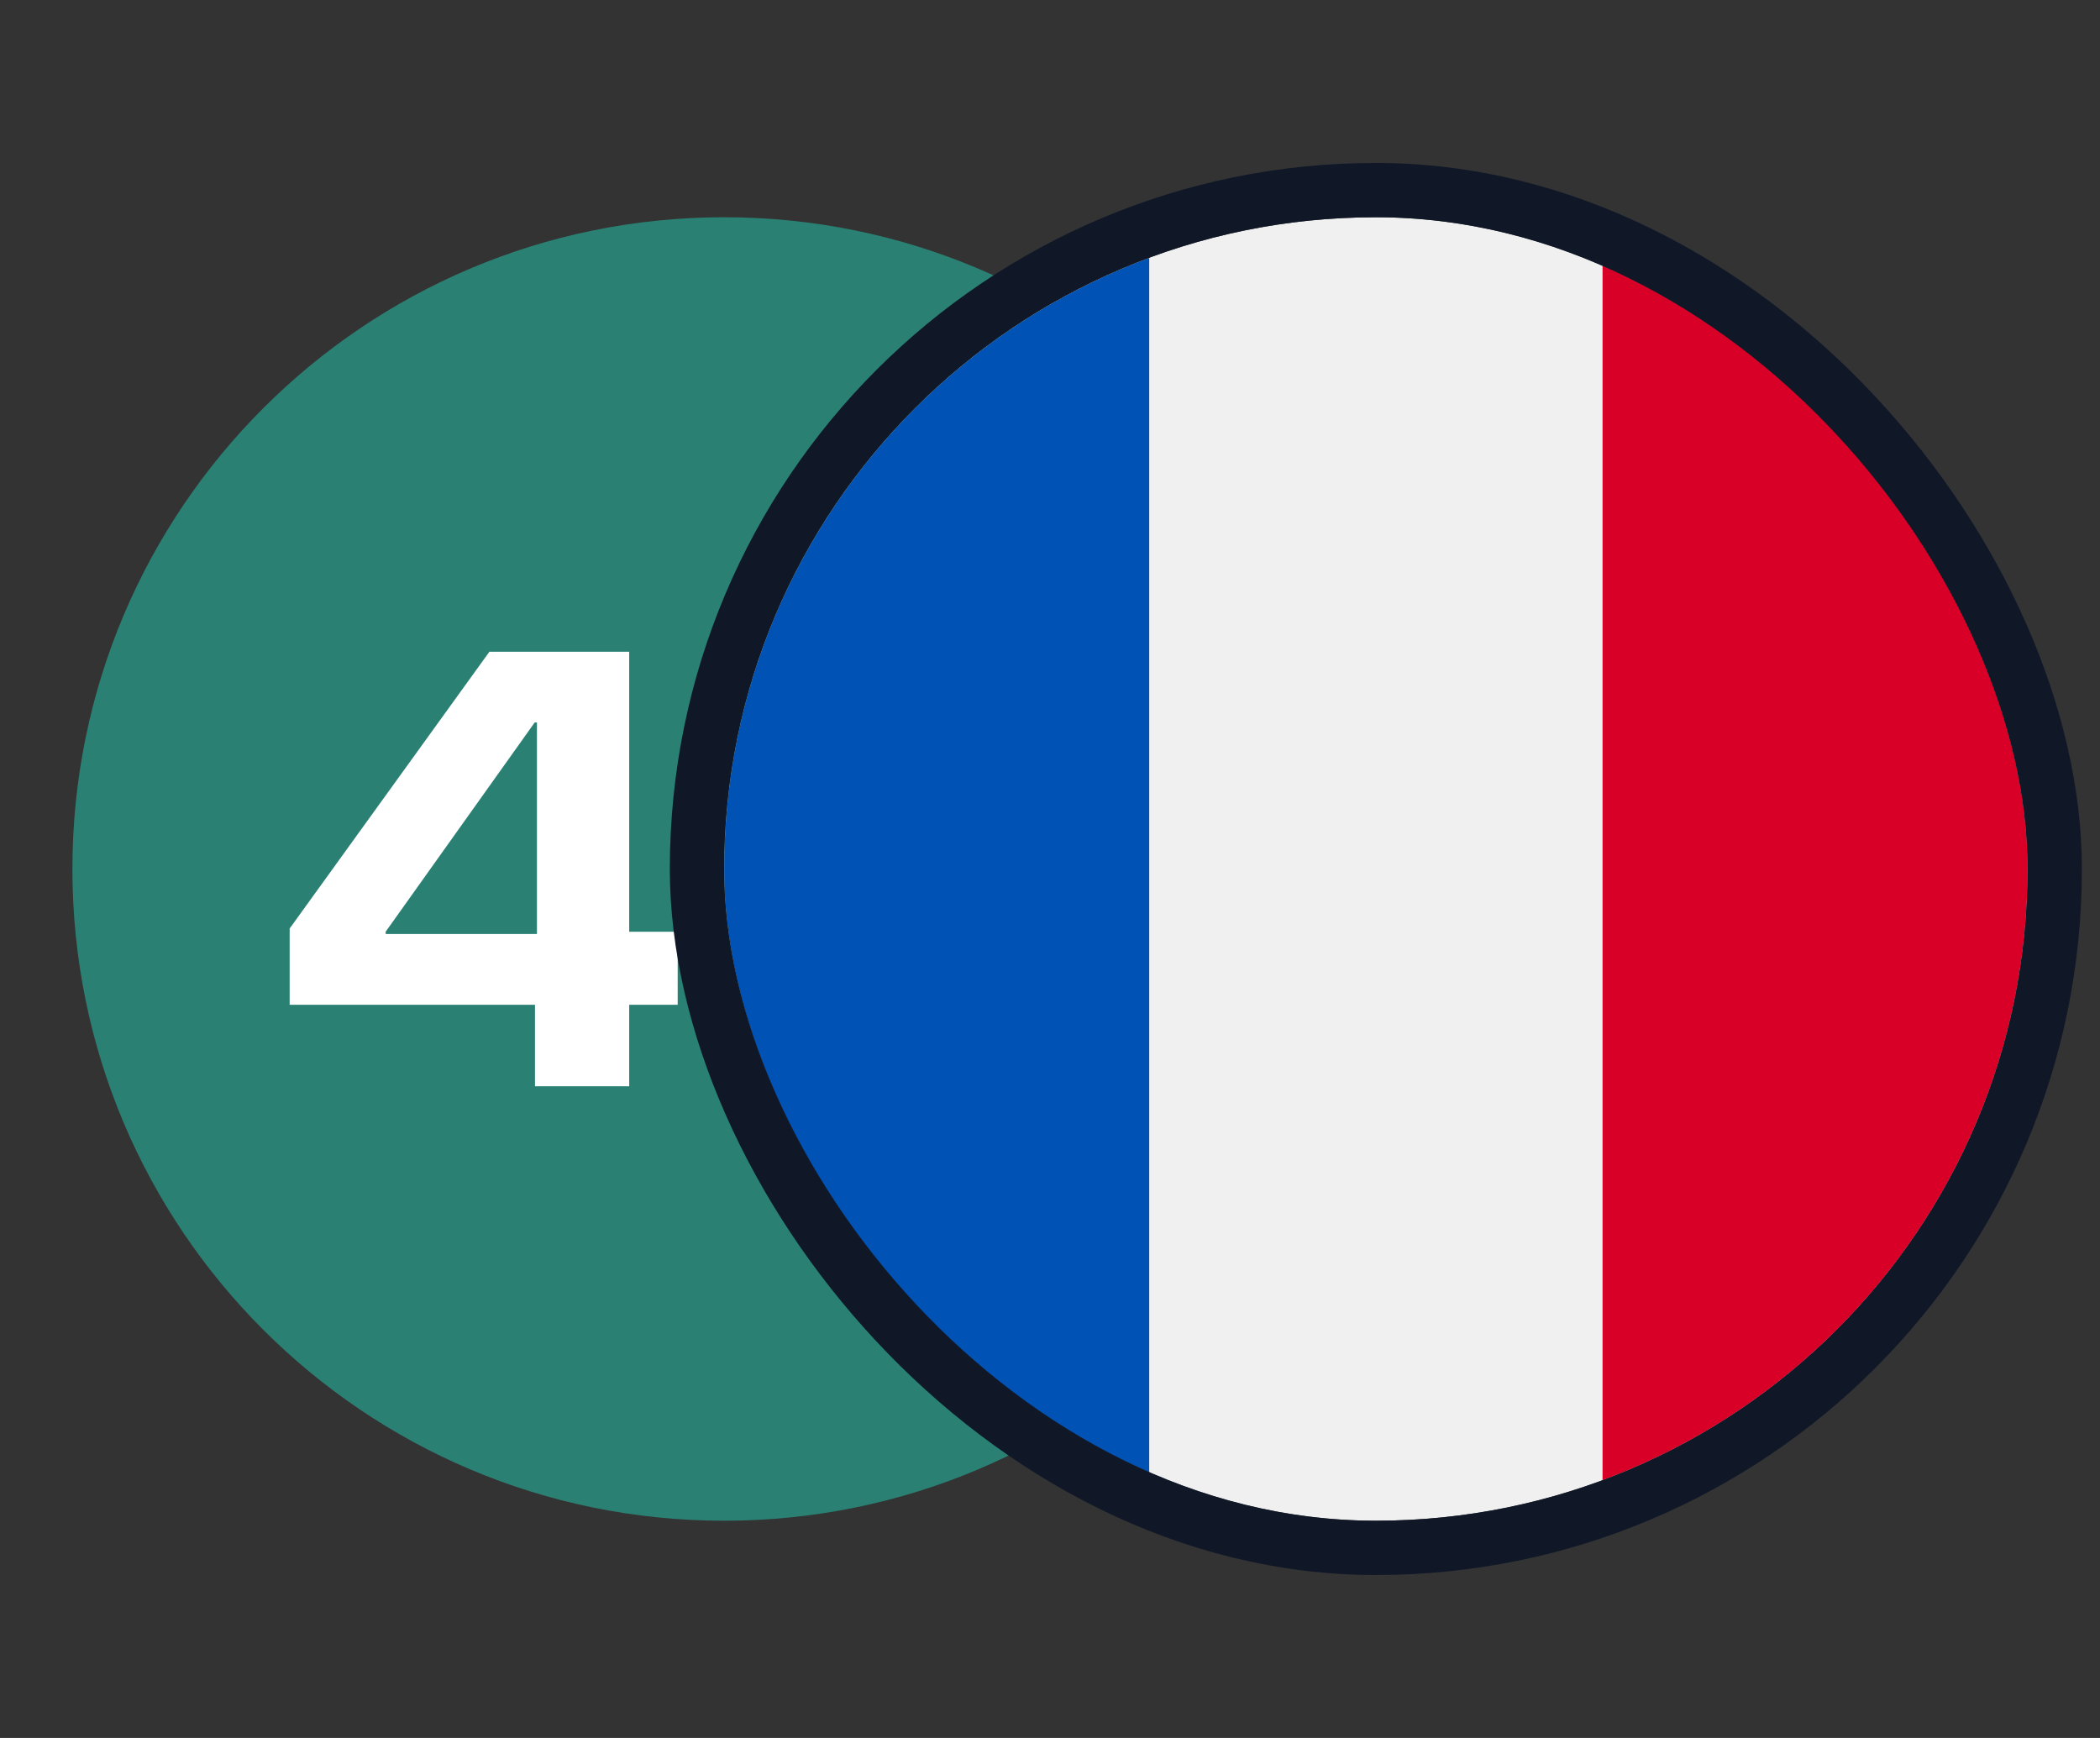 <svg width="58" height="48" viewBox="0 0 58 48" fill="none" xmlns="http://www.w3.org/2000/svg">
<rect x="0" y="0" width="58" height="48" fill="#333333" stroke="none"/>
<path d="M2 24C2 14.059 10.059 6 20 6C29.941 6 38 14.059 38 24C38 33.941 29.941 42 20 42C10.059 42 2 33.941 2 24Z" fill="#2A8173"/>
<path d="M14.776 30H17.378V27.75H18.717V25.733H17.378V18H13.517L8 25.644V27.75H14.776V30ZM10.652 25.796V25.732L14.768 19.953H14.83V25.796H10.652ZM25.671 30C28.988 30 31 27.693 31 24.004V23.988C31 20.299 28.988 18 25.671 18C22.354 18 20.342 20.299 20.342 23.988V24.004C20.342 27.694 22.354 30 25.671 30ZM25.671 28.055C24.04 28.055 23.106 26.552 23.106 24.004V23.988C23.106 21.44 24.04 19.945 25.671 19.945C27.302 19.945 28.236 21.44 28.236 23.988V24.004C28.236 26.552 27.302 28.055 25.671 28.055Z" fill="white"/>
<g clip-path="url(#clip0_0_1411)">
<path d="M38 42C47.941 42 56 33.941 56 24C56 14.059 47.941 6 38 6C28.059 6 20 14.059 20 24C20 33.941 28.059 42 38 42Z" fill="#F0F0F0"/>
<path d="M56 24C56 16.261 51.115 9.663 44.261 7.12V40.88C51.115 38.337 56 31.739 56 24Z" fill="#D80027"/>
<path d="M20.001 24.001C20.001 31.741 24.886 38.338 31.74 40.882V7.121C24.886 9.664 20.001 16.262 20.001 24.001Z" fill="#0052B4"/>
</g>
<rect x="19.25" y="5.25" width="37.5" height="37.5" rx="18.75" stroke="#101828" stroke-width="1.5"/>
<defs>
<clipPath id="clip0_0_1411">
<rect x="20" y="6" width="36" height="36" rx="18" fill="white"/>
</clipPath>
</defs>
</svg>
